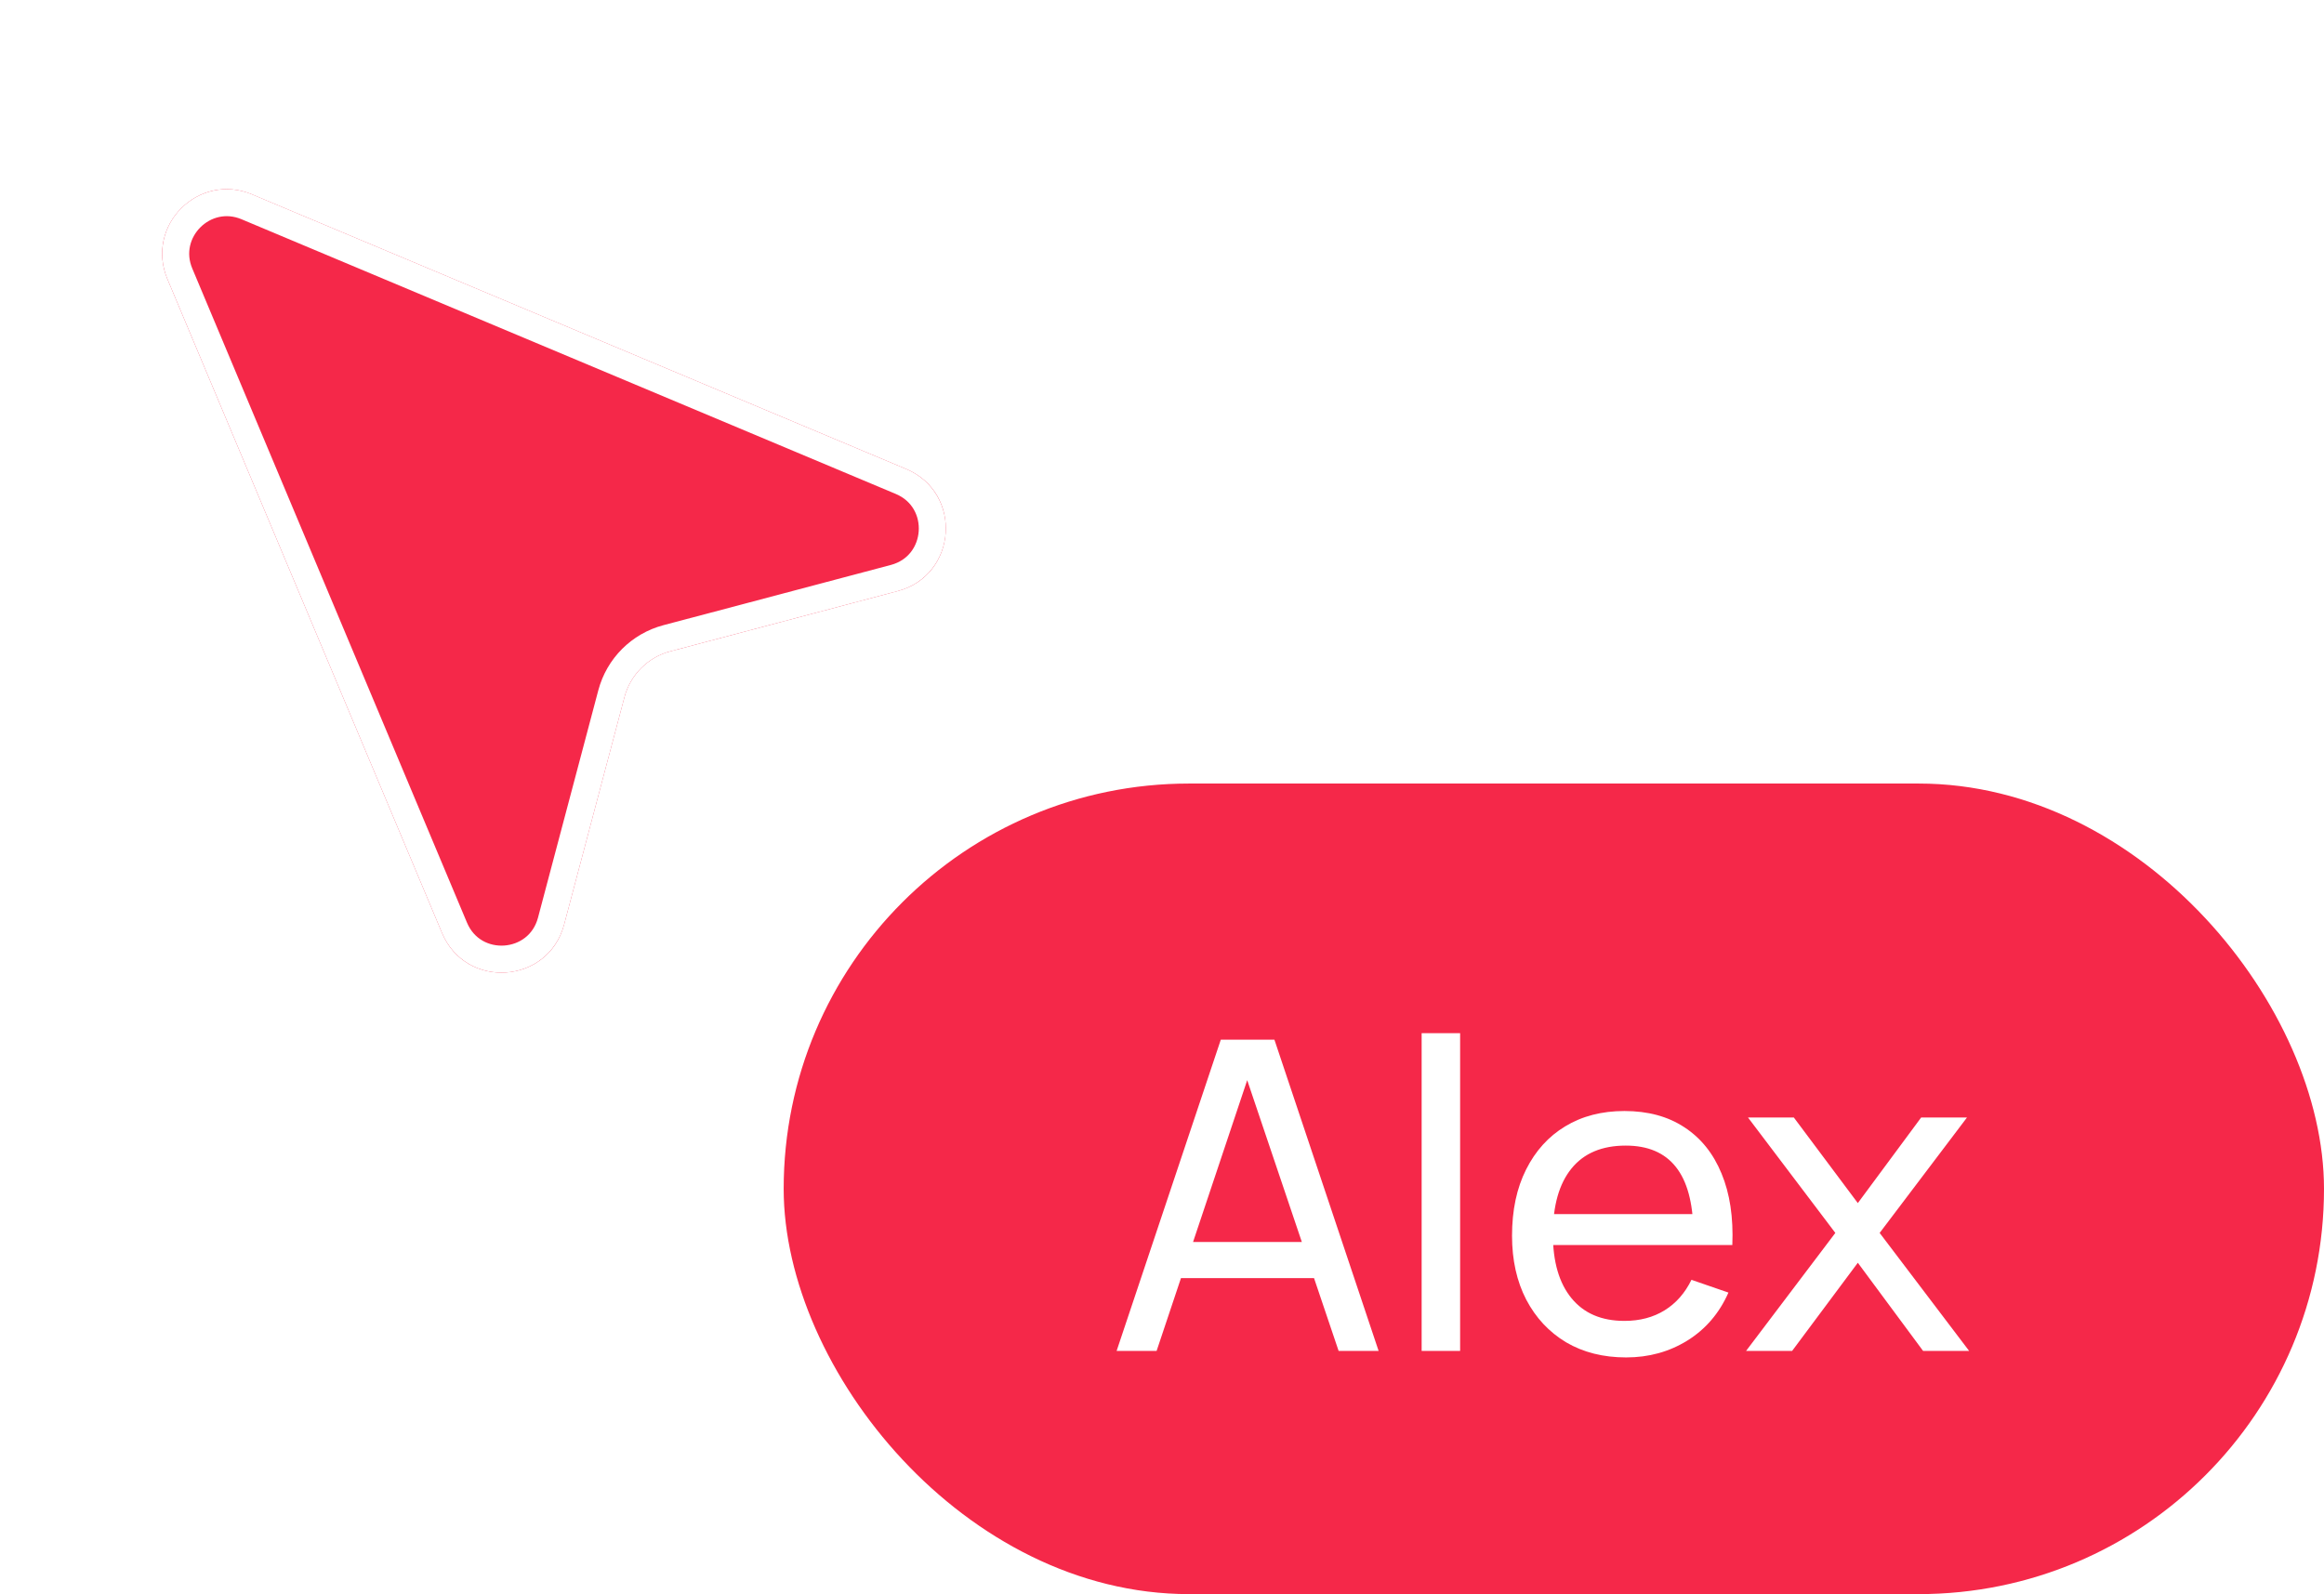 <svg width="86" height="59" viewBox="0 0 86 59" fill="none" xmlns="http://www.w3.org/2000/svg">
<g filter="url(#filter0_d_120_180874)">
<path d="M24.807 23.106L33.222 20.876C35.428 20.291 35.639 17.242 33.534 16.359L9.325 6.194C7.35 5.364 5.365 7.349 6.193 9.324L16.358 33.533C17.242 35.637 20.29 35.426 20.875 33.221L23.107 24.804C23.328 23.974 23.976 23.325 24.806 23.105L24.807 23.106Z" fill="#F52849"/>
<path d="M6.654 9.13C5.999 7.569 7.569 5.998 9.132 6.654L33.341 16.82C35.005 17.519 34.839 19.93 33.094 20.393L25.071 22.519V22.518L24.678 22.622C23.674 22.888 22.89 23.672 22.624 24.676L20.392 33.093C19.929 34.837 17.518 35.004 16.819 33.34L6.654 9.13Z" stroke="white"/>
</g>
<rect x="29" y="29" width="57" height="30" rx="15" fill="#F52849"/>
<path d="M41.32 50L45.176 38.48H47.16L51.016 50H49.536L45.928 39.312H46.376L42.8 50H41.32ZM43.176 47.304V45.968H49.16V47.304H43.176ZM52.608 50V38.24H54.032V50H52.608ZM60.176 50.24C59.328 50.24 58.587 50.053 57.953 49.68C57.323 49.301 56.833 48.776 56.48 48.104C56.129 47.427 55.953 46.637 55.953 45.736C55.953 44.792 56.126 43.976 56.472 43.288C56.819 42.595 57.302 42.061 57.92 41.688C58.544 41.309 59.275 41.12 60.112 41.12C60.982 41.12 61.721 41.32 62.328 41.72C62.942 42.12 63.401 42.691 63.705 43.432C64.014 44.173 64.147 45.056 64.105 46.08H62.664V45.568C62.648 44.507 62.432 43.715 62.017 43.192C61.6 42.664 60.982 42.4 60.16 42.4C59.281 42.4 58.611 42.683 58.153 43.248C57.694 43.813 57.465 44.624 57.465 45.68C57.465 46.699 57.694 47.488 58.153 48.048C58.611 48.608 59.264 48.888 60.112 48.888C60.683 48.888 61.179 48.757 61.6 48.496C62.022 48.235 62.352 47.859 62.593 47.368L63.961 47.84C63.624 48.603 63.118 49.195 62.441 49.616C61.769 50.032 61.014 50.24 60.176 50.24ZM56.984 46.08V44.936H63.368V46.08H56.984ZM64.613 50L67.917 45.632L64.685 41.36H66.381L68.749 44.528L71.093 41.36H72.789L69.557 45.632L72.869 50H71.165L68.749 46.736L66.317 50H64.613Z" fill="white"/>
<defs>
<filter id="filter0_d_120_180874" x="1.3" y="2.3" width="38.401" height="38.399" filterUnits="userSpaceOnUse" color-interpolation-filters="sRGB">
<feFlood flood-opacity="0" result="BackgroundImageFix"/>
<feColorMatrix in="SourceAlpha" type="matrix" values="0 0 0 0 0 0 0 0 0 0 0 0 0 0 0 0 0 0 127 0" result="hardAlpha"/>
<feOffset dy="1"/>
<feGaussianBlur stdDeviation="2.35"/>
<feComposite in2="hardAlpha" operator="out"/>
<feColorMatrix type="matrix" values="0 0 0 0 0 0 0 0 0 0 0 0 0 0 0 0 0 0 0.13 0"/>
<feBlend mode="normal" in2="BackgroundImageFix" result="effect1_dropShadow_120_180874"/>
<feBlend mode="normal" in="SourceGraphic" in2="effect1_dropShadow_120_180874" result="shape"/>
</filter>
</defs>
</svg>
